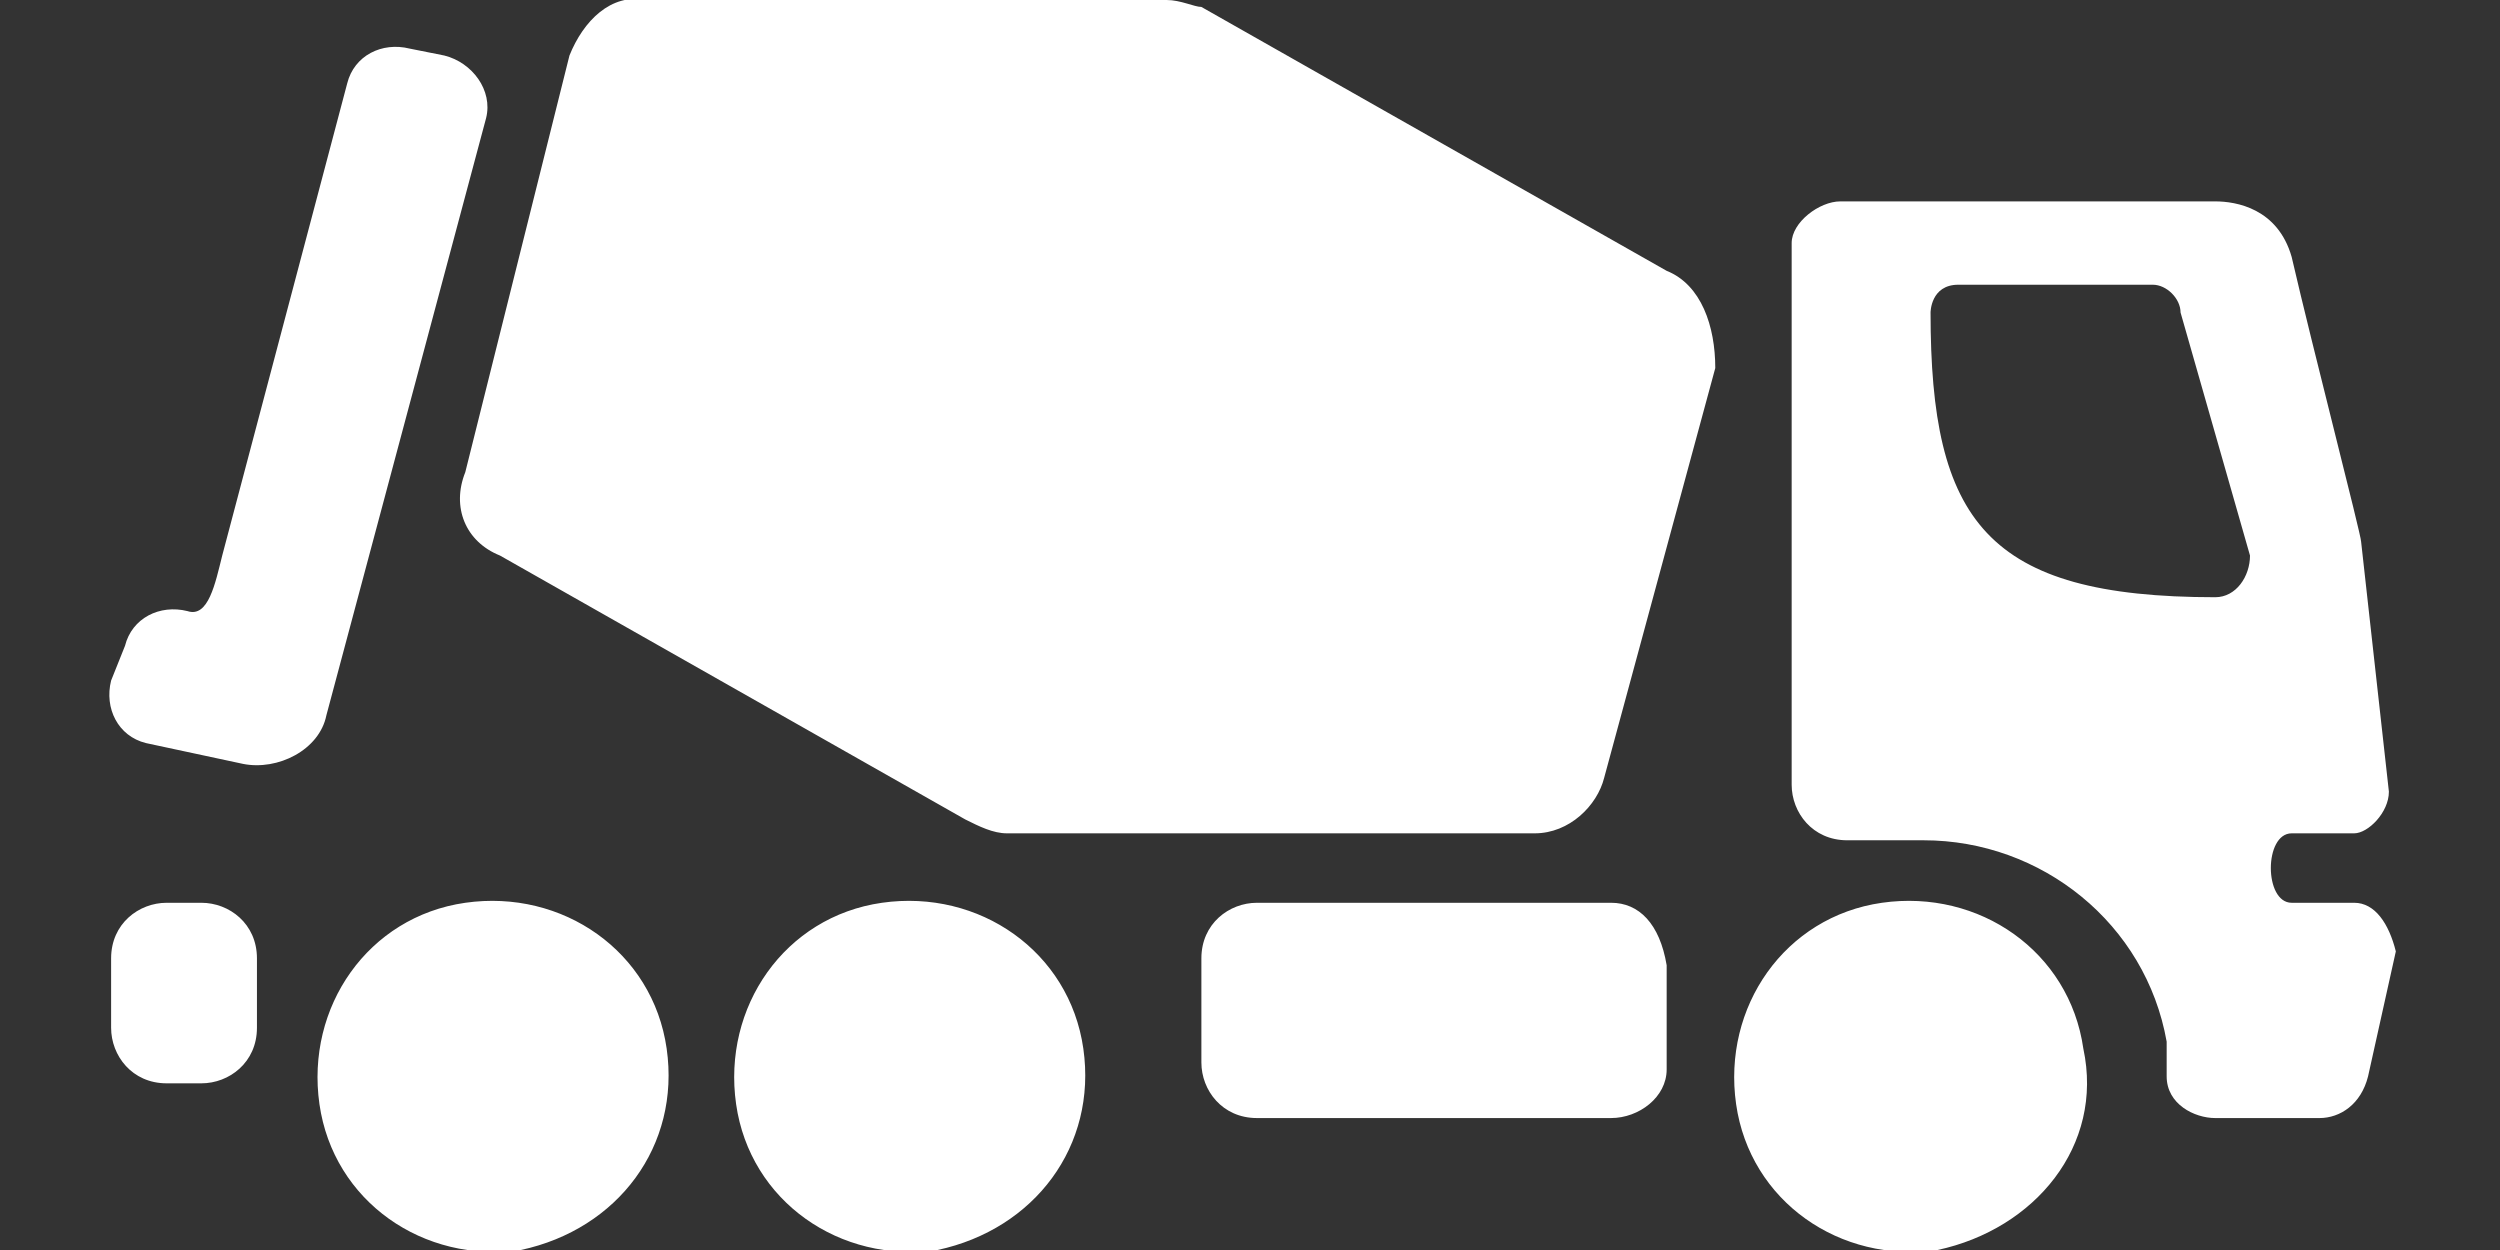 <?xml version="1.0" encoding="utf-8"?>
<!-- Generator: Adobe Illustrator 24.0.2, SVG Export Plug-In . SVG Version: 6.00 Build 0)  -->
<svg version="1.1" id="Layer_1" xmlns="http://www.w3.org/2000/svg" xmlns:xlink="http://www.w3.org/1999/xlink" x="0px" y="0px"
	 viewBox="0 0 36 18" style="enable-background:new 0 0 36 18;" xml:space="preserve">
<rect x="0" y="0" width="36" height="18" fill="#333333" stroke="none"/>
<style type="text/css">
	.st0{fill:#FFFFFF;}
</style>
<path class="st0" d="M33.9,13H33c-0.4,0-0.4-1,0-1h0.9c0.2,0,0.5-0.3,0.5-0.6L34,7.8c0-0.1-0.7-2.8-1-4.1c-0.2-0.7-0.8-0.8-1.1-0.8
	l-5.4,0c-0.3,0-0.7,0.3-0.7,0.6l0,7.8c0,0.4,0.3,0.8,0.8,0.8h1.1c1.7,0,3.2,1.2,3.5,2.9c0,0.2,0,0.4,0,0.5c0,0.4,0.4,0.6,0.7,0.6
	l1.5,0c0.3,0,0.6-0.2,0.7-0.6l0.4-1.8C34.4,13.3,34.2,13,33.9,13z M31.9,8.6c-3.3,0-4.1-1.1-4.1-4.1v0c0,0,0-0.4,0.4-0.4h2.8
	c0.2,0,0.4,0.2,0.4,0.4L32.4,8C32.4,8.3,32.2,8.6,31.9,8.6z M30,15.1c-0.2-1.4-1.5-2.3-2.9-2.1c-1.4,0.2-2.3,1.5-2.1,2.9
	c0.2,1.4,1.5,2.3,2.9,2.1C29.3,17.7,30.3,16.5,30,15.1z M23.2,13h-5.1c-0.4,0-0.8,0.3-0.8,0.8v1.5c0,0.4,0.3,0.8,0.8,0.8h5.1
	c0.4,0,0.8-0.3,0.8-0.7v-1.5C23.9,13.3,23.6,13,23.2,13z M2.9,13H2.4c-0.4,0-0.8,0.3-0.8,0.8v1c0,0.4,0.3,0.8,0.8,0.8h0.5
	c0.4,0,0.8-0.3,0.8-0.8v-1C3.7,13.3,3.3,13,2.9,13z M9.6,15.1c-0.2-1.4-1.5-2.3-2.9-2.1c-1.4,0.2-2.3,1.5-2.1,2.9
	c0.2,1.4,1.5,2.3,2.9,2.1C8.9,17.7,9.8,16.5,9.6,15.1z M15.6,15.1c-0.2-1.4-1.5-2.3-2.9-2.1c-1.4,0.2-2.3,1.5-2.1,2.9
	c0.2,1.4,1.5,2.3,2.9,2.1C14.9,17.7,15.8,16.5,15.6,15.1z M24,3.9l-6.7-3.8C17.2,0.1,17,0,16.8,0L9.3,0C8.8-0.1,8.4,0.3,8.2,0.8
	L6.7,6.8C6.5,7.3,6.7,7.8,7.2,8l6.7,3.8c0.2,0.1,0.4,0.2,0.6,0.2h7.6c0.5,0,0.9-0.4,1-0.8l1.6-5.9C24.7,4.7,24.5,4.1,24,3.9z
	 M6.4,0.8L5.9,0.7C5.5,0.6,5.1,0.8,5,1.2L3.2,8C3.1,8.4,3,8.9,2.7,8.8C2.3,8.7,1.9,8.9,1.8,9.3L1.6,9.8c-0.1,0.4,0.1,0.8,0.5,0.9
	L3.5,11c0.5,0.1,1.1-0.2,1.2-0.7L7,1.7C7.1,1.3,6.8,0.9,6.4,0.8z"/>
</svg>
